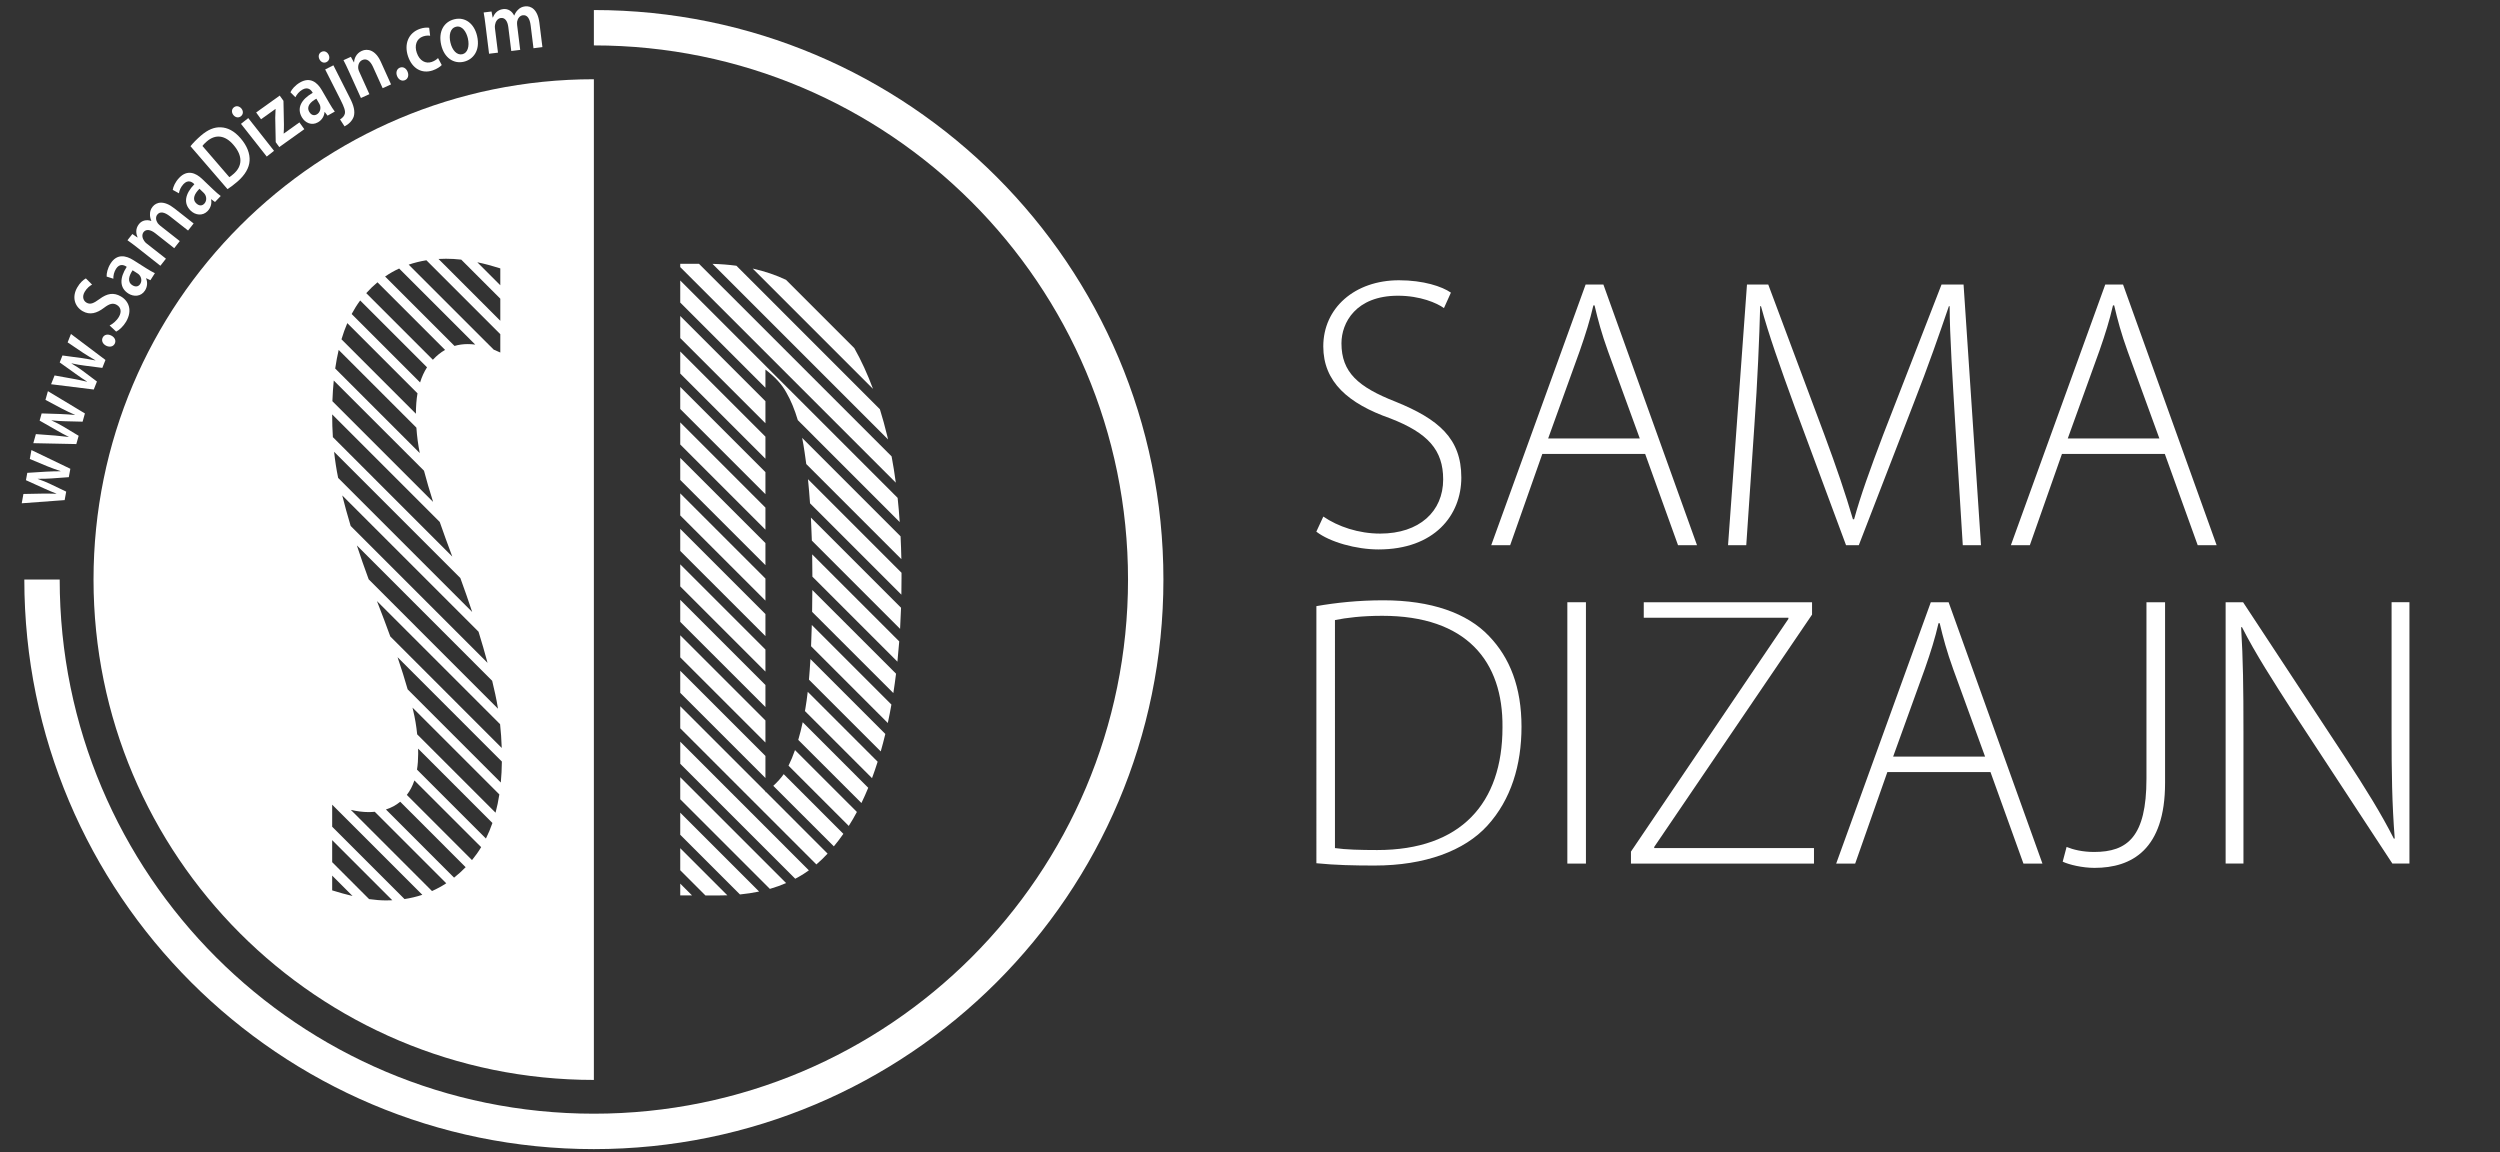 <?xml version="1.0" encoding="utf-8"?>
<!-- Generator: Adobe Illustrator 16.0.0, SVG Export Plug-In . SVG Version: 6.00 Build 0)  -->
<!DOCTYPE svg PUBLIC "-//W3C//DTD SVG 1.1//EN" "http://www.w3.org/Graphics/SVG/1.1/DTD/svg11.dtd">
<svg version="1.1" id="Layer_1" xmlns="http://www.w3.org/2000/svg" xmlns:xlink="http://www.w3.org/1999/xlink" x="0px" y="0px"
	 width="115px" height="53px" viewBox="0 0 115 53" enable-background="new 0 0 115 53" xml:space="preserve">
<rect x="0" y="0" width="115" height="53" fill="#333333" stroke="none"/>
<rect x="-2.75" y="-4.25" display="none" width="122.75" height="61.75"/>
<g id="Layer_2">
</g>
<g>
	<path fill="#FFFFFF" d="M1,23.151l1.974-0.146l0.071-0.39l-0.728-0.349c-0.177-0.082-0.354-0.159-0.581-0.235l0.001-0.007
		c0.235,0.003,0.42-0.001,0.626-0.016l0.802-0.058l0.071-0.386l-1.79-0.861l-0.075,0.41l0.803,0.335
		c0.212,0.084,0.41,0.158,0.611,0.223l-0.001,0.007c-0.211,0-0.425,0.006-0.655,0.018l-0.874,0.055l-0.062,0.338l0.819,0.371
		c0.186,0.083,0.385,0.175,0.583,0.246l-0.001,0.007c-0.211-0.007-0.423-0.007-0.63-0.007l-0.887,0.017L1,23.151z"/>
</g>
<g>
	<path fill="#FFFFFF" d="M1.533,20.386l1.978,0.041l0.107-0.381l-0.692-0.417c-0.168-0.098-0.338-0.191-0.556-0.288l0.001-0.006
		c0.234,0.025,0.418,0.038,0.625,0.042l0.804,0.02l0.106-0.379l-1.702-1.025l-0.113,0.401l0.768,0.409
		c0.204,0.104,0.394,0.196,0.587,0.278l-0.002,0.007c-0.21-0.02-0.423-0.032-0.653-0.043l-0.875-0.028l-0.093,0.331l0.782,0.446
		c0.176,0.1,0.366,0.21,0.557,0.3L3.161,20.1c-0.208-0.026-0.419-0.046-0.627-0.065L1.65,19.969L1.533,20.386z"/>
</g>
<g>
	<path fill="#FFFFFF" d="M2.35,17.675l1.963,0.243l0.146-0.368l-0.646-0.485C3.656,16.95,3.497,16.84,3.29,16.721l0.002-0.007
		c0.23,0.05,0.412,0.082,0.617,0.107l0.798,0.102l0.144-0.365l-1.587-1.195L3.111,15.75l0.722,0.486
		c0.192,0.123,0.372,0.234,0.556,0.337L4.386,16.58c-0.207-0.042-0.417-0.076-0.645-0.111l-0.868-0.117l-0.126,0.32l0.731,0.523
		c0.166,0.117,0.343,0.247,0.524,0.355L4,17.558c-0.205-0.049-0.413-0.09-0.617-0.13L2.51,17.271L2.35,17.675z"/>
</g>
<g>
	<path fill="#FFFFFF" d="M5.278,15.81c0.072-0.142,0-0.294-0.158-0.374c-0.165-0.083-0.326-0.046-0.396,0.093
		c-0.069,0.136-0.003,0.292,0.158,0.374C5.041,15.982,5.208,15.948,5.278,15.81z"/>
</g>
<g>
	<path fill="#FFFFFF" d="M5.343,15.254c0.139-0.066,0.335-0.246,0.458-0.458c0.301-0.519,0.125-0.948-0.243-1.162
		c-0.33-0.191-0.629-0.14-0.981,0.122c-0.275,0.199-0.424,0.268-0.601,0.164c-0.132-0.077-0.216-0.261-0.082-0.494
		c0.109-0.187,0.255-0.289,0.341-0.334L3.95,12.806c-0.122,0.068-0.27,0.197-0.396,0.416c-0.253,0.435-0.127,0.874,0.247,1.092
		c0.33,0.191,0.653,0.097,0.981-0.153c0.255-0.195,0.416-0.236,0.589-0.137c0.187,0.109,0.236,0.313,0.1,0.549
		c-0.11,0.187-0.282,0.326-0.429,0.4L5.343,15.254z"/>
</g>
<g>
	<path fill="#FFFFFF" d="M7.125,12.566c-0.109-0.05-0.255-0.134-0.401-0.227l-0.584-0.37c-0.353-0.225-0.764-0.303-1.052,0.15
		c-0.142,0.225-0.189,0.453-0.183,0.603l0.31,0.099c-0.009-0.14,0.034-0.316,0.122-0.455c0.159-0.251,0.359-0.178,0.465-0.109
		l0.027,0.018c-0.336,0.521-0.332,0.968,0.077,1.228c0.246,0.156,0.583,0.146,0.764-0.14c0.116-0.183,0.12-0.389,0.05-0.556
		l0.005-0.009l0.194,0.091L7.125,12.566L7.125,12.566z M6.322,12.575c0.027,0.017,0.059,0.04,0.083,0.068
		c0.096,0.105,0.136,0.277,0.045,0.42c-0.072,0.113-0.203,0.158-0.362,0.056c-0.246-0.155-0.155-0.437,0.012-0.686L6.322,12.575z"/>
</g>
<g>
	<path fill="#FFFFFF" d="M7.377,12.225l0.256-0.326L6.743,11.2c-0.044-0.034-0.083-0.073-0.109-0.117
		c-0.082-0.111-0.126-0.283-0.029-0.407c0.122-0.154,0.328-0.11,0.538,0.054l0.872,0.687L8.27,11.09l-0.903-0.71
		c-0.043-0.034-0.083-0.079-0.114-0.116c-0.081-0.12-0.108-0.277-0.018-0.391c0.126-0.16,0.333-0.119,0.584,0.078l0.832,0.654
		l0.256-0.325L8.019,9.583c-0.482-0.38-0.827-0.291-1-0.073C6.934,9.619,6.899,9.728,6.9,9.848c-0.006,0.095,0.014,0.198,0.061,0.31
		l-0.004,0.006c-0.212-0.075-0.43-0.027-0.566,0.146c-0.174,0.222-0.129,0.45-0.063,0.607l-0.006,0.009l-0.233-0.161l-0.226,0.286
		c0.136,0.095,0.284,0.206,0.458,0.342L7.377,12.225z"/>
</g>
<g>
	<path fill="#FFFFFF" d="M10.154,9.016c-0.097-0.068-0.224-0.181-0.35-0.301l-0.5-0.478C9.003,7.948,8.614,7.791,8.243,8.18
		C8.06,8.371,7.97,8.585,7.946,8.734l0.285,0.157c0.019-0.139,0.096-0.303,0.21-0.423c0.205-0.214,0.386-0.104,0.477-0.016
		l0.023,0.021C8.509,8.92,8.426,9.36,8.775,9.695c0.211,0.2,0.543,0.256,0.777,0.012C9.702,9.551,9.747,9.35,9.71,9.173l0.007-0.008
		L9.89,9.292L10.154,9.016L10.154,9.016z M9.366,8.867C9.389,8.889,9.415,8.919,9.433,8.95c0.073,0.122,0.078,0.299-0.038,0.421
		c-0.093,0.098-0.23,0.114-0.366-0.016c-0.21-0.201-0.067-0.459,0.146-0.671L9.366,8.867z"/>
</g>
<g>
	<path fill="#FFFFFF" d="M10.465,8.7c0.117-0.074,0.269-0.184,0.457-0.346c0.341-0.295,0.542-0.628,0.559-0.96
		c0.019-0.316-0.105-0.677-0.414-1.034c-0.296-0.343-0.605-0.492-0.911-0.503C9.861,5.842,9.567,5.959,9.238,6.242
		c-0.19,0.165-0.357,0.335-0.476,0.483L10.465,8.7L10.465,8.7z M9.312,6.714c0.034-0.05,0.1-0.122,0.202-0.209
		c0.402-0.347,0.844-0.287,1.225,0.159c0.439,0.509,0.417,0.985-0.003,1.342C10.67,8.063,10.602,8.12,10.55,8.15L9.312,6.714z"/>
</g>
<g>
	<path fill="#FFFFFF" d="M12.605,6.938L11.42,5.432l-0.335,0.265l1.185,1.505L12.605,6.938L12.605,6.938z M10.759,4.937
		c-0.111,0.088-0.116,0.236-0.024,0.354c0.09,0.114,0.234,0.146,0.345,0.059c0.116-0.092,0.119-0.238,0.029-0.353
		C11.014,4.882,10.873,4.848,10.759,4.937z"/>
</g>
<g>
	<path fill="#FFFFFF" d="M12.846,6.766l1.152-0.823L13.773,5.63l-0.72,0.515l-0.004-0.006c0.011-0.134,0.011-0.27,0.012-0.41
		l-0.022-1.091l-0.172-0.241l-1.084,0.776l0.225,0.313l0.664-0.475l0.004,0.006c-0.009,0.142-0.013,0.261-0.015,0.406l0.022,1.116
		L12.846,6.766z"/>
</g>
<g>
	<path fill="#FFFFFF" d="M15.401,5.132c-0.074-0.095-0.165-0.236-0.251-0.388l-0.347-0.598c-0.209-0.361-0.538-0.621-1.003-0.352
		c-0.229,0.133-0.376,0.313-0.44,0.45l0.229,0.23c0.057-0.128,0.176-0.266,0.319-0.349c0.256-0.147,0.399,0.011,0.462,0.119
		l0.016,0.026c-0.539,0.309-0.742,0.707-0.499,1.126c0.146,0.252,0.449,0.398,0.741,0.229c0.188-0.108,0.287-0.289,0.301-0.471
		l0.009-0.004l0.13,0.17L15.401,5.132L15.401,5.132z M14.685,4.768c0.016,0.028,0.033,0.063,0.042,0.1
		c0.036,0.138-0.008,0.31-0.154,0.394c-0.116,0.066-0.252,0.046-0.347-0.118c-0.146-0.253,0.064-0.46,0.327-0.604L14.685,4.768z"/>
</g>
<g>
	<path fill="#FFFFFF" d="M15.849,5.813c0.188-0.095,0.366-0.261,0.428-0.468c0.057-0.224,0.004-0.474-0.176-0.828l-0.765-1.513
		l-0.378,0.191l0.703,1.39c0.188,0.372,0.228,0.52,0.202,0.643c-0.024,0.105-0.103,0.193-0.221,0.266L15.849,5.813L15.849,5.813z
		 M14.788,2.386c-0.129,0.066-0.16,0.21-0.092,0.343c0.063,0.127,0.196,0.191,0.322,0.128c0.135-0.068,0.162-0.214,0.098-0.341
		C15.048,2.383,14.917,2.321,14.788,2.386z"/>
</g>
<g>
	<path fill="#FFFFFF" d="M16.603,4.508l0.389-0.176l-0.463-1.025c-0.023-0.051-0.044-0.105-0.049-0.15
		c-0.019-0.151,0.031-0.325,0.185-0.395c0.21-0.095,0.377,0.059,0.491,0.309l0.446,0.986l0.386-0.175L17.52,2.846
		c-0.249-0.552-0.615-0.625-0.881-0.504c-0.254,0.115-0.346,0.355-0.351,0.522l-0.009,0.003L16.14,2.614L15.8,2.768
		c0.078,0.146,0.157,0.313,0.248,0.514L16.603,4.508z"/>
</g>
<g>
	<path fill="#FFFFFF" d="M18.622,3.69c0.147-0.059,0.194-0.221,0.129-0.385c-0.068-0.172-0.213-0.25-0.357-0.193
		c-0.141,0.057-0.196,0.218-0.129,0.386C18.33,3.663,18.478,3.747,18.622,3.69z"/>
</g>
<g>
	<path fill="#FFFFFF" d="M20.15,2.671c-0.066,0.064-0.152,0.13-0.292,0.179c-0.274,0.093-0.558-0.047-0.685-0.419
		c-0.116-0.33-0.021-0.649,0.286-0.755c0.143-0.048,0.25-0.043,0.327-0.031l-0.044-0.367c-0.108-0.019-0.271-0.005-0.418,0.046
		c-0.558,0.189-0.739,0.726-0.554,1.269c0.191,0.563,0.637,0.814,1.133,0.646c0.199-0.067,0.349-0.173,0.417-0.247L20.15,2.671z"/>
</g>
<g>
	<path fill="#FFFFFF" d="M20.912,0.883c-0.493,0.113-0.759,0.57-0.617,1.184c0.138,0.599,0.578,0.881,1.041,0.773
		c0.416-0.097,0.769-0.5,0.61-1.187C21.815,1.086,21.399,0.77,20.912,0.883L20.912,0.883z M20.982,1.23
		c0.282-0.065,0.473,0.241,0.54,0.533c0.087,0.375-0.017,0.677-0.251,0.731c-0.252,0.059-0.468-0.179-0.552-0.538
		C20.647,1.646,20.69,1.297,20.982,1.23z"/>
</g>
<g>
	<path fill="#FFFFFF" d="M22.497,2.472l0.41-0.05l-0.14-1.125c-0.006-0.055-0.006-0.11,0.005-0.158
		c0.021-0.138,0.109-0.291,0.267-0.312c0.195-0.023,0.31,0.152,0.343,0.418l0.136,1.101l0.411-0.051l-0.141-1.14
		c-0.007-0.055-0.004-0.115,0-0.162c0.027-0.143,0.119-0.273,0.263-0.292c0.202-0.024,0.32,0.151,0.359,0.468l0.13,1.05l0.411-0.052
		l-0.139-1.119c-0.076-0.609-0.382-0.789-0.659-0.755c-0.137,0.017-0.238,0.069-0.321,0.154c-0.072,0.065-0.13,0.151-0.176,0.265
		l-0.007,0.001c-0.097-0.203-0.285-0.322-0.504-0.295c-0.28,0.035-0.409,0.229-0.473,0.388l-0.01,0.001L22.61,0.529l-0.362,0.045
		c0.031,0.162,0.057,0.346,0.083,0.563L22.497,2.472z"/>
</g>
<g>
	<path fill="#FFFFFF" d="M27.318,0.462c7.234,0,13.784,2.933,18.525,7.673c4.741,4.741,7.674,11.292,7.674,18.525
		c0,7.234-2.933,13.783-7.674,18.525c-4.741,4.74-11.292,7.674-18.525,7.674c-7.235,0-13.784-2.934-18.525-7.674
		C4.052,40.443,1.119,33.895,1.119,26.66h1.627c0,6.785,2.75,12.929,7.196,17.376c4.446,4.444,10.59,7.194,17.375,7.194
		c6.785,0,12.928-2.75,17.375-7.194c4.446-4.447,7.197-10.591,7.197-17.376s-2.75-12.928-7.197-17.374
		C40.246,4.84,34.103,2.089,27.318,2.089V0.462z"/>
</g>
<path fill="#FFFFFF" d="M4.302,26.661c0,12.709,10.306,23.016,23.016,23.016V3.645C14.609,3.645,4.302,13.952,4.302,26.661z
	 M22.013,29.059c0.152,0.491,0.289,0.967,0.414,1.432l-6.296-6.297c-0.144-0.48-0.274-0.948-0.388-1.404L22.013,29.059z
	 M15.555,21.984c-0.079-0.383-0.141-0.783-0.187-1.203l5.808,5.808c0.195,0.535,0.377,1.056,0.545,1.562L15.555,21.984z
	 M22.64,31.316c0.051,0.211,0.099,0.418,0.143,0.623c0.047,0.215,0.089,0.437,0.125,0.662l-5.949-5.952
	c-0.197-0.533-0.378-1.053-0.544-1.559L22.64,31.316z M23.004,33.313c0.038,0.354,0.064,0.72,0.076,1.093l-5.126-5.128
	c-0.177-0.489-0.374-1.01-0.586-1.555l-0.029-0.074L23.004,33.313z M23.014,12.346v0.776l-1.058-1.058
	C22.292,12.134,22.645,12.229,23.014,12.346z M20.519,11.902c0.223,0,0.456,0.014,0.698,0.041l1.797,1.797v1.016l-2.843-2.844
	C20.285,11.905,20.401,11.902,20.519,11.902z M19.614,11.972l3.4,3.4v0.844c-0.103-0.05-0.205-0.093-0.305-0.134L18.8,12.174
	C19.06,12.085,19.331,12.018,19.614,11.972z M18.361,12.352l3.5,3.499c-0.118-0.016-0.232-0.023-0.343-0.023
	c-0.213,0-0.417,0.028-0.61,0.085l-3.193-3.193C17.921,12.578,18.136,12.455,18.361,12.352z M17.364,12.986l3.11,3.11
	c-0.201,0.114-0.388,0.265-0.562,0.453l-3.065-3.065C17.011,13.302,17.183,13.137,17.364,12.986z M16.568,13.822l3.075,3.074
	c-0.132,0.205-0.238,0.436-0.319,0.696l-3.148-3.147C16.295,14.222,16.426,14.014,16.568,13.822z M15.976,14.864l3.229,3.229
	c-0.049,0.286-0.073,0.599-0.073,0.94l-3.424-3.425C15.787,15.346,15.876,15.097,15.976,14.864z M15.579,16.097l3.575,3.575
	c0.027,0.394,0.078,0.785,0.155,1.17l-3.89-3.89C15.463,16.653,15.516,16.368,15.579,16.097z M15.353,17.504l4.151,4.149
	c0.117,0.445,0.257,0.923,0.419,1.435l-4.633-4.633C15.302,18.125,15.323,17.809,15.353,17.504z M15.28,19.062l4.948,4.948
	c0.174,0.503,0.366,1.032,0.577,1.592l-5.493-5.494c-0.022-0.336-0.032-0.681-0.032-1.038V19.062z M15.28,40.957v-0.68l0.937,0.938
	C15.923,41.146,15.61,41.061,15.28,40.957z M17.757,41.419c-0.238,0-0.498-0.021-0.778-0.06L15.28,39.66v-1.014l2.766,2.766
	C17.951,41.417,17.854,41.419,17.757,41.419z M18.608,41.357l-3.328-3.328v-1.014l4.147,4.146
	C19.164,41.248,18.891,41.313,18.608,41.357z M19.872,40.988l-3.735-3.734c0.285,0.066,0.556,0.102,0.816,0.102
	c0.099,0,0.193-0.004,0.286-0.014l3.289,3.289C20.317,40.77,20.098,40.887,19.872,40.988z M20.887,40.372l-3.134-3.136
	c0.245-0.077,0.464-0.196,0.657-0.356l3.01,3.011C21.249,40.066,21.072,40.227,20.887,40.372z M21.712,39.564l-2.998-2.998
	c0.147-0.188,0.263-0.412,0.348-0.666l3.071,3.069C22.006,39.182,21.865,39.379,21.712,39.564z M22.353,38.573l-3.171-3.171
	c0.035-0.221,0.053-0.461,0.054-0.721c0-0.08-0.001-0.162-0.003-0.244l3.419,3.42C22.565,38.107,22.466,38.346,22.353,38.573z
	 M22.795,37.384L19.19,33.78c-0.038-0.382-0.1-0.75-0.187-1.11l-0.028-0.12l3.995,3.994C22.925,36.835,22.867,37.116,22.795,37.384z
	 M23.037,35.996l-4.285-4.286c-0.13-0.457-0.285-0.95-0.465-1.479l4.799,4.8C23.083,35.365,23.066,35.686,23.037,35.996z"/>
<g>
	<path fill="#FFFFFF" d="M31.291,12.134h0.862l8.861,8.86c0.073,0.389,0.138,0.792,0.193,1.208l-9.916-9.916V12.134L31.291,12.134z
		 M32.775,12.138l8.076,8.076c-0.012-0.053-0.025-0.105-0.037-0.158c-0.104-0.428-0.217-0.839-0.339-1.231l-6.6-6.601
		C33.523,12.177,33.157,12.148,32.775,12.138L32.775,12.138z M34.624,12.354l5.534,5.534c-0.255-0.686-0.542-1.311-0.861-1.876
		l-3.14-3.14C35.687,12.65,35.176,12.477,34.624,12.354L34.624,12.354z M41.291,22.902l-10-9.999v1.015l3.919,3.918v-0.835
		c0.438,0.335,0.76,0.682,0.961,1.054c0.208,0.36,0.384,0.785,0.528,1.271l4.688,4.689C41.362,23.635,41.329,23.264,41.291,22.902
		L41.291,22.902z M41.426,24.671l-4.527-4.528c0.042,0.21,0.079,0.428,0.112,0.655c0.027,0.179,0.052,0.361,0.077,0.548l4.375,4.375
		C41.455,25.363,41.443,25.014,41.426,24.671L41.426,24.671z M41.47,26.347l-4.303-4.304c0.036,0.355,0.067,0.725,0.094,1.109
		l4.202,4.202c0.005-0.258,0.007-0.519,0.007-0.781V26.347L41.47,26.347z M41.448,27.956c-0.011,0.328-0.025,0.651-0.044,0.971
		l-4.059-4.06c-0.011-0.362-0.025-0.715-0.043-1.058L41.448,27.956L41.448,27.956z M41.365,29.505
		c-0.024,0.315-0.052,0.626-0.084,0.931l-3.911-3.91c0-0.351-0.004-0.692-0.01-1.025L41.365,29.505L41.365,29.505z M41.218,30.99
		c-0.037,0.302-0.079,0.599-0.124,0.89l-3.737-3.735c0.006-0.321,0.009-0.654,0.011-1.004L41.218,30.99L41.218,30.99z M41.005,32.41
		l-3.662-3.662c-0.009,0.344-0.021,0.67-0.034,0.979l3.53,3.531C40.899,32.98,40.955,32.697,41.005,32.41L41.005,32.41z
		 M40.725,33.762l-3.445-3.445c-0.02,0.339-0.042,0.654-0.068,0.947l3.302,3.301C40.588,34.305,40.659,34.037,40.725,33.762
		L40.725,33.762z M40.372,35.039l-3.216-3.216c-0.033,0.282-0.069,0.538-0.108,0.767l-0.021,0.119l3.086,3.086
		C40.203,35.551,40.29,35.299,40.372,35.039L40.372,35.039z M39.939,36.238c-0.1,0.242-0.205,0.478-0.313,0.701l-2.906-2.905
		c0.074-0.253,0.143-0.522,0.205-0.812L39.939,36.238L39.939,36.238z M39.417,37.35c-0.119,0.225-0.244,0.438-0.374,0.643
		l-2.771-2.771c0.107-0.219,0.207-0.457,0.298-0.718L39.417,37.35L39.417,37.35z M38.795,38.357
		c-0.144,0.207-0.29,0.396-0.438,0.576l-2.786-2.785c0.194-0.179,0.354-0.354,0.479-0.537L38.795,38.357L38.795,38.357z
		 M38.069,39.266c-0.169,0.183-0.341,0.349-0.516,0.498l-6.262-6.262v-1.016l3.919,3.918v0.044l0.024-0.019L38.069,39.266
		L38.069,39.266z M37.208,40.036c-0.15,0.108-0.303,0.207-0.458,0.294c-0.055,0.031-0.112,0.063-0.169,0.092l-5.289-5.288v-1.016
		L37.208,40.036L37.208,40.036z M36.162,40.621l-4.871-4.87v1.015l4.123,4.123C35.673,40.813,35.922,40.725,36.162,40.621
		L36.162,40.621z M34.919,41.011l-3.628-3.628v1.016l2.747,2.746C34.343,41.115,34.637,41.07,34.919,41.011L34.919,41.011z
		 M33.458,41.184l-2.167-2.168v1.015l1.158,1.159h0.662C33.229,41.188,33.344,41.186,33.458,41.184L33.458,41.184z M31.833,41.188
		h-0.542v-0.541L31.833,41.188L31.833,41.188z M31.291,31.87l3.919,3.918v-1.015l-3.919-3.918V31.87L31.291,31.87z M31.291,30.238
		l3.919,3.918v-1.016l-3.919-3.918V30.238L31.291,30.238z M31.291,28.605l3.919,3.918V31.51l-3.919-3.919V28.605L31.291,28.605z
		 M31.291,26.974v-1.015l3.919,3.919v1.015L31.291,26.974L31.291,26.974z M31.291,25.342v-1.015l3.919,3.919v1.014L31.291,25.342
		L31.291,25.342z M31.291,23.71v-1.015l3.919,3.918v1.015L31.291,23.71L31.291,23.71z M31.291,22.078l3.919,3.918v-1.015
		l-3.919-3.918V22.078L31.291,22.078z M31.291,20.446l3.919,3.919V23.35l-3.919-3.92V20.446L31.291,20.446z M31.291,18.813
		l3.919,3.919v-1.015l-3.919-3.919V18.813L31.291,18.813z M31.291,17.183l3.919,3.918v-1.015l-3.919-3.918V17.183L31.291,17.183z
		 M31.291,15.551l3.919,3.918v-1.015l-3.919-3.919V15.551z"/>
</g>
<g>
	<path fill="#FFFFFF" d="M60.873,23.762c0.678,0.463,1.618,0.783,2.615,0.783c1.798,0,2.898-1.014,2.898-2.491
		c0-1.351-0.693-2.134-2.437-2.81c-1.923-0.677-3.078-1.672-3.078-3.31c0-1.761,1.44-3.042,3.485-3.042
		c1.123,0,1.977,0.285,2.386,0.569l-0.32,0.711c-0.319-0.231-1.086-0.569-2.116-0.569c-1.939,0-2.599,1.246-2.599,2.188
		c0,1.335,0.765,2.011,2.49,2.687c1.976,0.801,3.024,1.69,3.024,3.487c0,1.744-1.246,3.309-3.808,3.309
		c-1.031,0-2.241-0.338-2.862-0.818L60.873,23.762z"/>
	<path fill="#FFFFFF" d="M70.947,20.88l-1.479,4.198h-0.871l4.342-11.99h0.817l4.306,11.99h-0.873l-1.512-4.198H70.947z
		 M75.43,20.169l-1.459-4.003c-0.301-0.836-0.462-1.44-0.621-2.117h-0.054c-0.161,0.694-0.356,1.317-0.623,2.082l-1.458,4.039
		L75.43,20.169L75.43,20.169z"/>
	<path fill="#FFFFFF" d="M89.934,19.386c-0.106-1.797-0.25-4.003-0.25-5.301h-0.035c-0.444,1.298-0.924,2.687-1.619,4.465
		l-2.525,6.529h-0.587l-2.364-6.369c-0.679-1.868-1.193-3.309-1.549-4.625h-0.037c-0.035,1.406-0.124,3.487-0.266,5.479
		l-0.374,5.515H79.49l0.871-11.99h0.979l2.579,6.902c0.568,1.53,0.979,2.74,1.316,3.896h0.053c0.303-1.103,0.729-2.277,1.334-3.877
		l2.688-6.92h1.014l0.802,11.99h-0.838L89.934,19.386z"/>
	<path fill="#FFFFFF" d="M94.85,20.88l-1.477,4.198h-0.872l4.341-11.99h0.818l4.305,11.99h-0.871l-1.513-4.198H94.85z
		 M99.331,20.169l-1.458-4.003c-0.301-0.836-0.462-1.44-0.621-2.117h-0.055c-0.16,0.694-0.355,1.317-0.622,2.082l-1.458,4.039
		L99.331,20.169L99.331,20.169z"/>
</g>
<g>
	<path fill="#FFFFFF" d="M60.553,27.882c0.927-0.161,1.943-0.268,3.085-0.268c2.194,0,3.854,0.588,4.853,1.641
		c0.963,0.999,1.498,2.354,1.498,4.174c0,1.767-0.481,3.354-1.569,4.549c-1.053,1.159-2.872,1.837-5.191,1.837
		c-0.927,0-1.801-0.018-2.675-0.106V27.882z M61.408,39.012c0.481,0.071,1.178,0.09,1.944,0.09c3.854,0,5.762-2.158,5.762-5.637
		c0.036-3.051-1.659-5.138-5.529-5.138c-0.928,0-1.659,0.09-2.177,0.196V39.012z"/>
	<path fill="#FFFFFF" d="M72.953,27.703v12.022h-0.855V27.703H72.953z"/>
	<path fill="#FFFFFF" d="M75.024,39.173l7.242-10.703v-0.053h-6.653v-0.714h7.741v0.57l-7.26,10.686v0.053h7.349v0.714h-8.419
		V39.173z"/>
	<path fill="#FFFFFF" d="M86.818,35.516l-1.48,4.21h-0.874l4.353-12.022h0.82l4.316,12.022h-0.874l-1.516-4.21H86.818z
		 M91.313,34.803l-1.463-4.014c-0.303-0.839-0.464-1.445-0.624-2.123h-0.054c-0.16,0.696-0.356,1.32-0.624,2.087l-1.463,4.05H91.313
		z"/>
	<path fill="#FFFFFF" d="M98.737,27.703h0.856v8.313c0,3.067-1.534,3.906-3.246,3.906c-0.554,0-1.16-0.143-1.463-0.285l0.179-0.678
		c0.303,0.124,0.73,0.231,1.266,0.231c1.534,0,2.408-0.695,2.408-3.371V27.703z"/>
	<path fill="#FFFFFF" d="M102.379,39.726V27.703h0.803l4.673,7.1c0.981,1.498,1.677,2.622,2.266,3.781l0.036-0.018
		c-0.125-1.623-0.144-2.997-0.144-4.888v-5.976h0.821v12.022h-0.785l-4.584-6.992c-0.893-1.392-1.713-2.658-2.337-3.889
		l-0.036,0.018c0.09,1.48,0.107,2.783,0.107,4.78v6.083H102.379z"/>
</g>
</svg>
